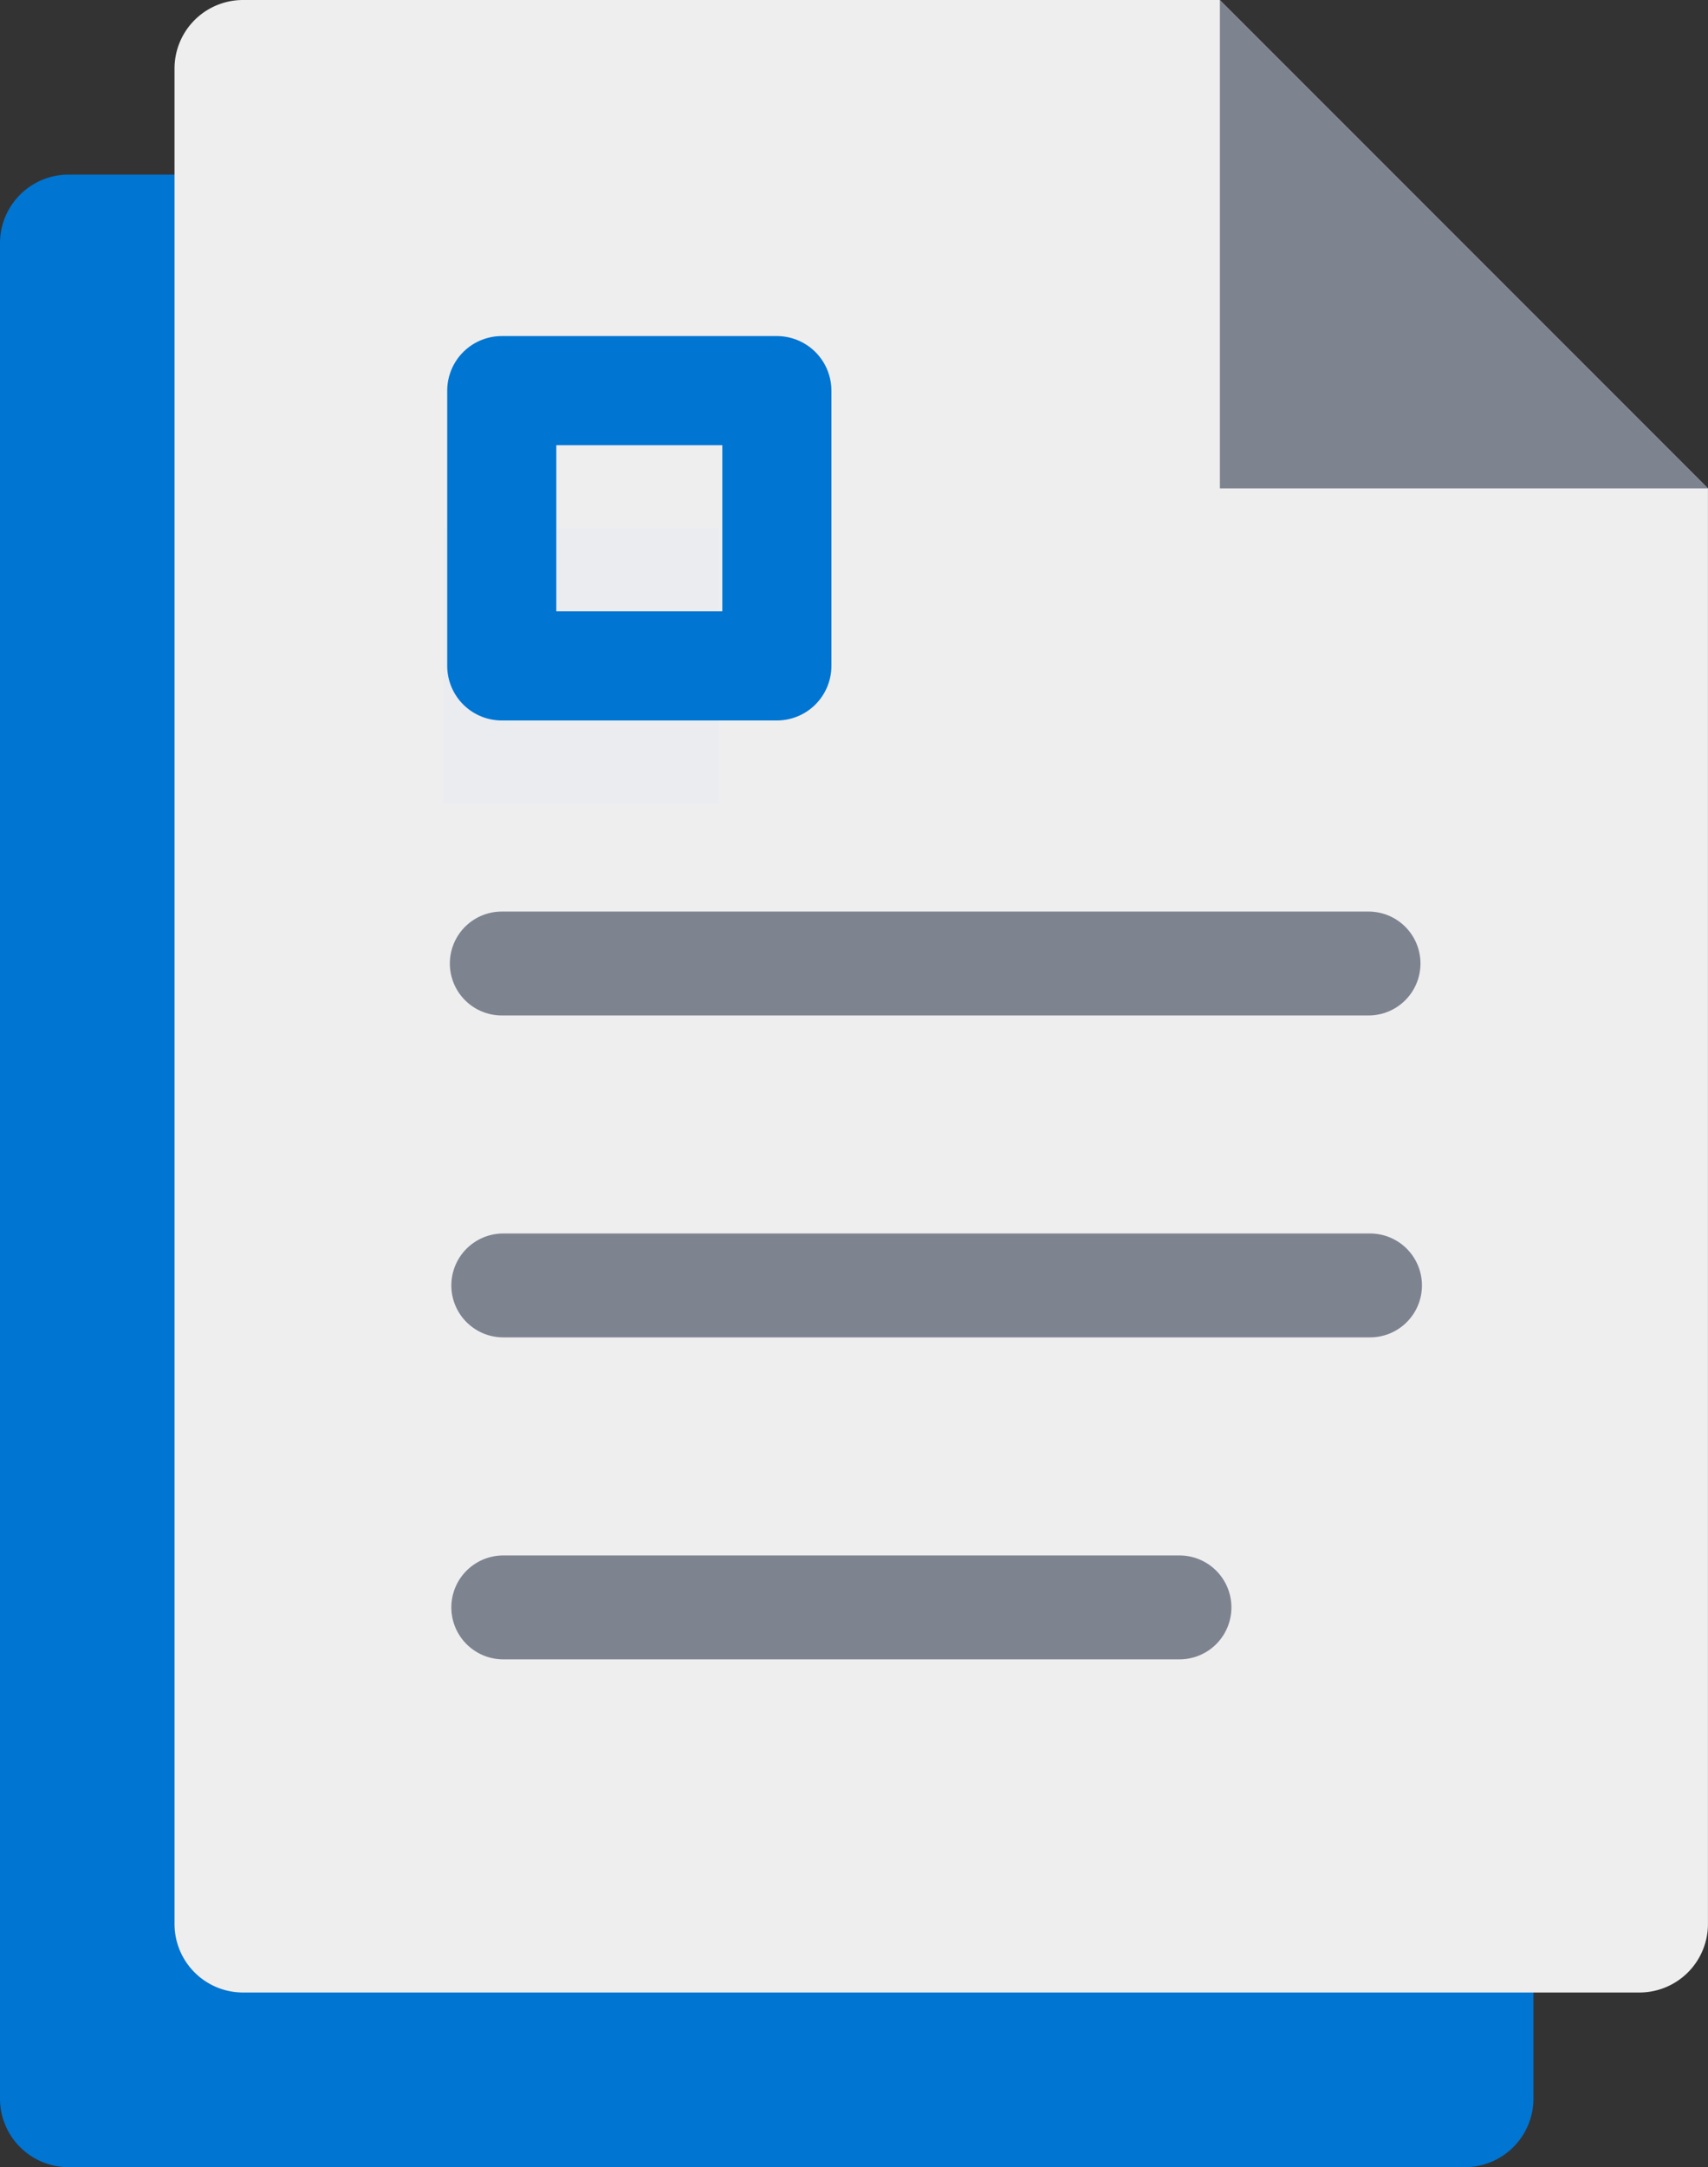 <svg xmlns="http://www.w3.org/2000/svg" xmlns:xlink="http://www.w3.org/1999/xlink" width="39.146" height="49.64" viewBox="0 0 39.146 49.64">
  <rect x="0" y="0" width="39.146" height="49.64" fill="#333333" stroke="none"/>
  <defs>
    <clipPath id="clip-path">
      <rect id="長方形_841" data-name="長方形 841" width="39.146" height="49.64" transform="translate(0 0)" fill="none"/>
    </clipPath>
  </defs>
  <g id="グループ_3217" data-name="グループ 3217" transform="translate(0 0)">
    <g id="グループ_3216" data-name="グループ 3216" clip-path="url(#clip-path)">
      <path id="パス_1198" data-name="パス 1198" d="M0,5.571v42.5a1.57,1.57,0,0,0,1.57,1.57H33.575a1.57,1.57,0,0,0,1.57-1.57V14.882a1.568,1.568,0,0,0-.513-1.161L24.406,4.41A1.571,1.571,0,0,0,23.349,4H1.57A1.57,1.57,0,0,0,0,5.571" fill="#0075d2"/>
      <path id="パス_1199" data-name="パス 1199" d="M4,1.57v42.5a1.57,1.57,0,0,0,1.57,1.57H37.575a1.57,1.57,0,0,0,1.57-1.57V11.187L27.956,0H5.57A1.57,1.57,0,0,0,4,1.57" fill="#eeeeef"/>
      <path id="パス_1200" data-name="パス 1200" d="M27.959,0V11.187H39.146Z" fill="#7e8390"/>
      <line id="線_241" data-name="線 241" x2="19.866" transform="translate(11.534 29.444)" fill="none" stroke="#7e8390" stroke-linecap="round" stroke-miterlimit="10" stroke-width="2.38"/>
      <line id="線_242" data-name="線 242" x2="19.866" transform="translate(11.5 22.07)" fill="none" stroke="#7e8390" stroke-linecap="round" stroke-miterlimit="10" stroke-width="2.38"/>
      <line id="線_244" data-name="線 244" x2="15.499" transform="translate(11.534 36.819)" fill="none" stroke="#7e8390" stroke-linecap="round" stroke-miterlimit="10" stroke-width="2.38"/>
      <rect id="長方形_839" data-name="長方形 839" width="6.305" height="6.305" transform="translate(10.175 12.101)" fill="#eaecf0"/>
      <rect id="長方形_840" data-name="長方形 840" width="6.305" height="6.305" transform="translate(11.5 8.948)" fill="none" stroke="#0075d2" stroke-linecap="round" stroke-linejoin="round" stroke-width="2.5"/>
    </g>
  </g>
</svg>

